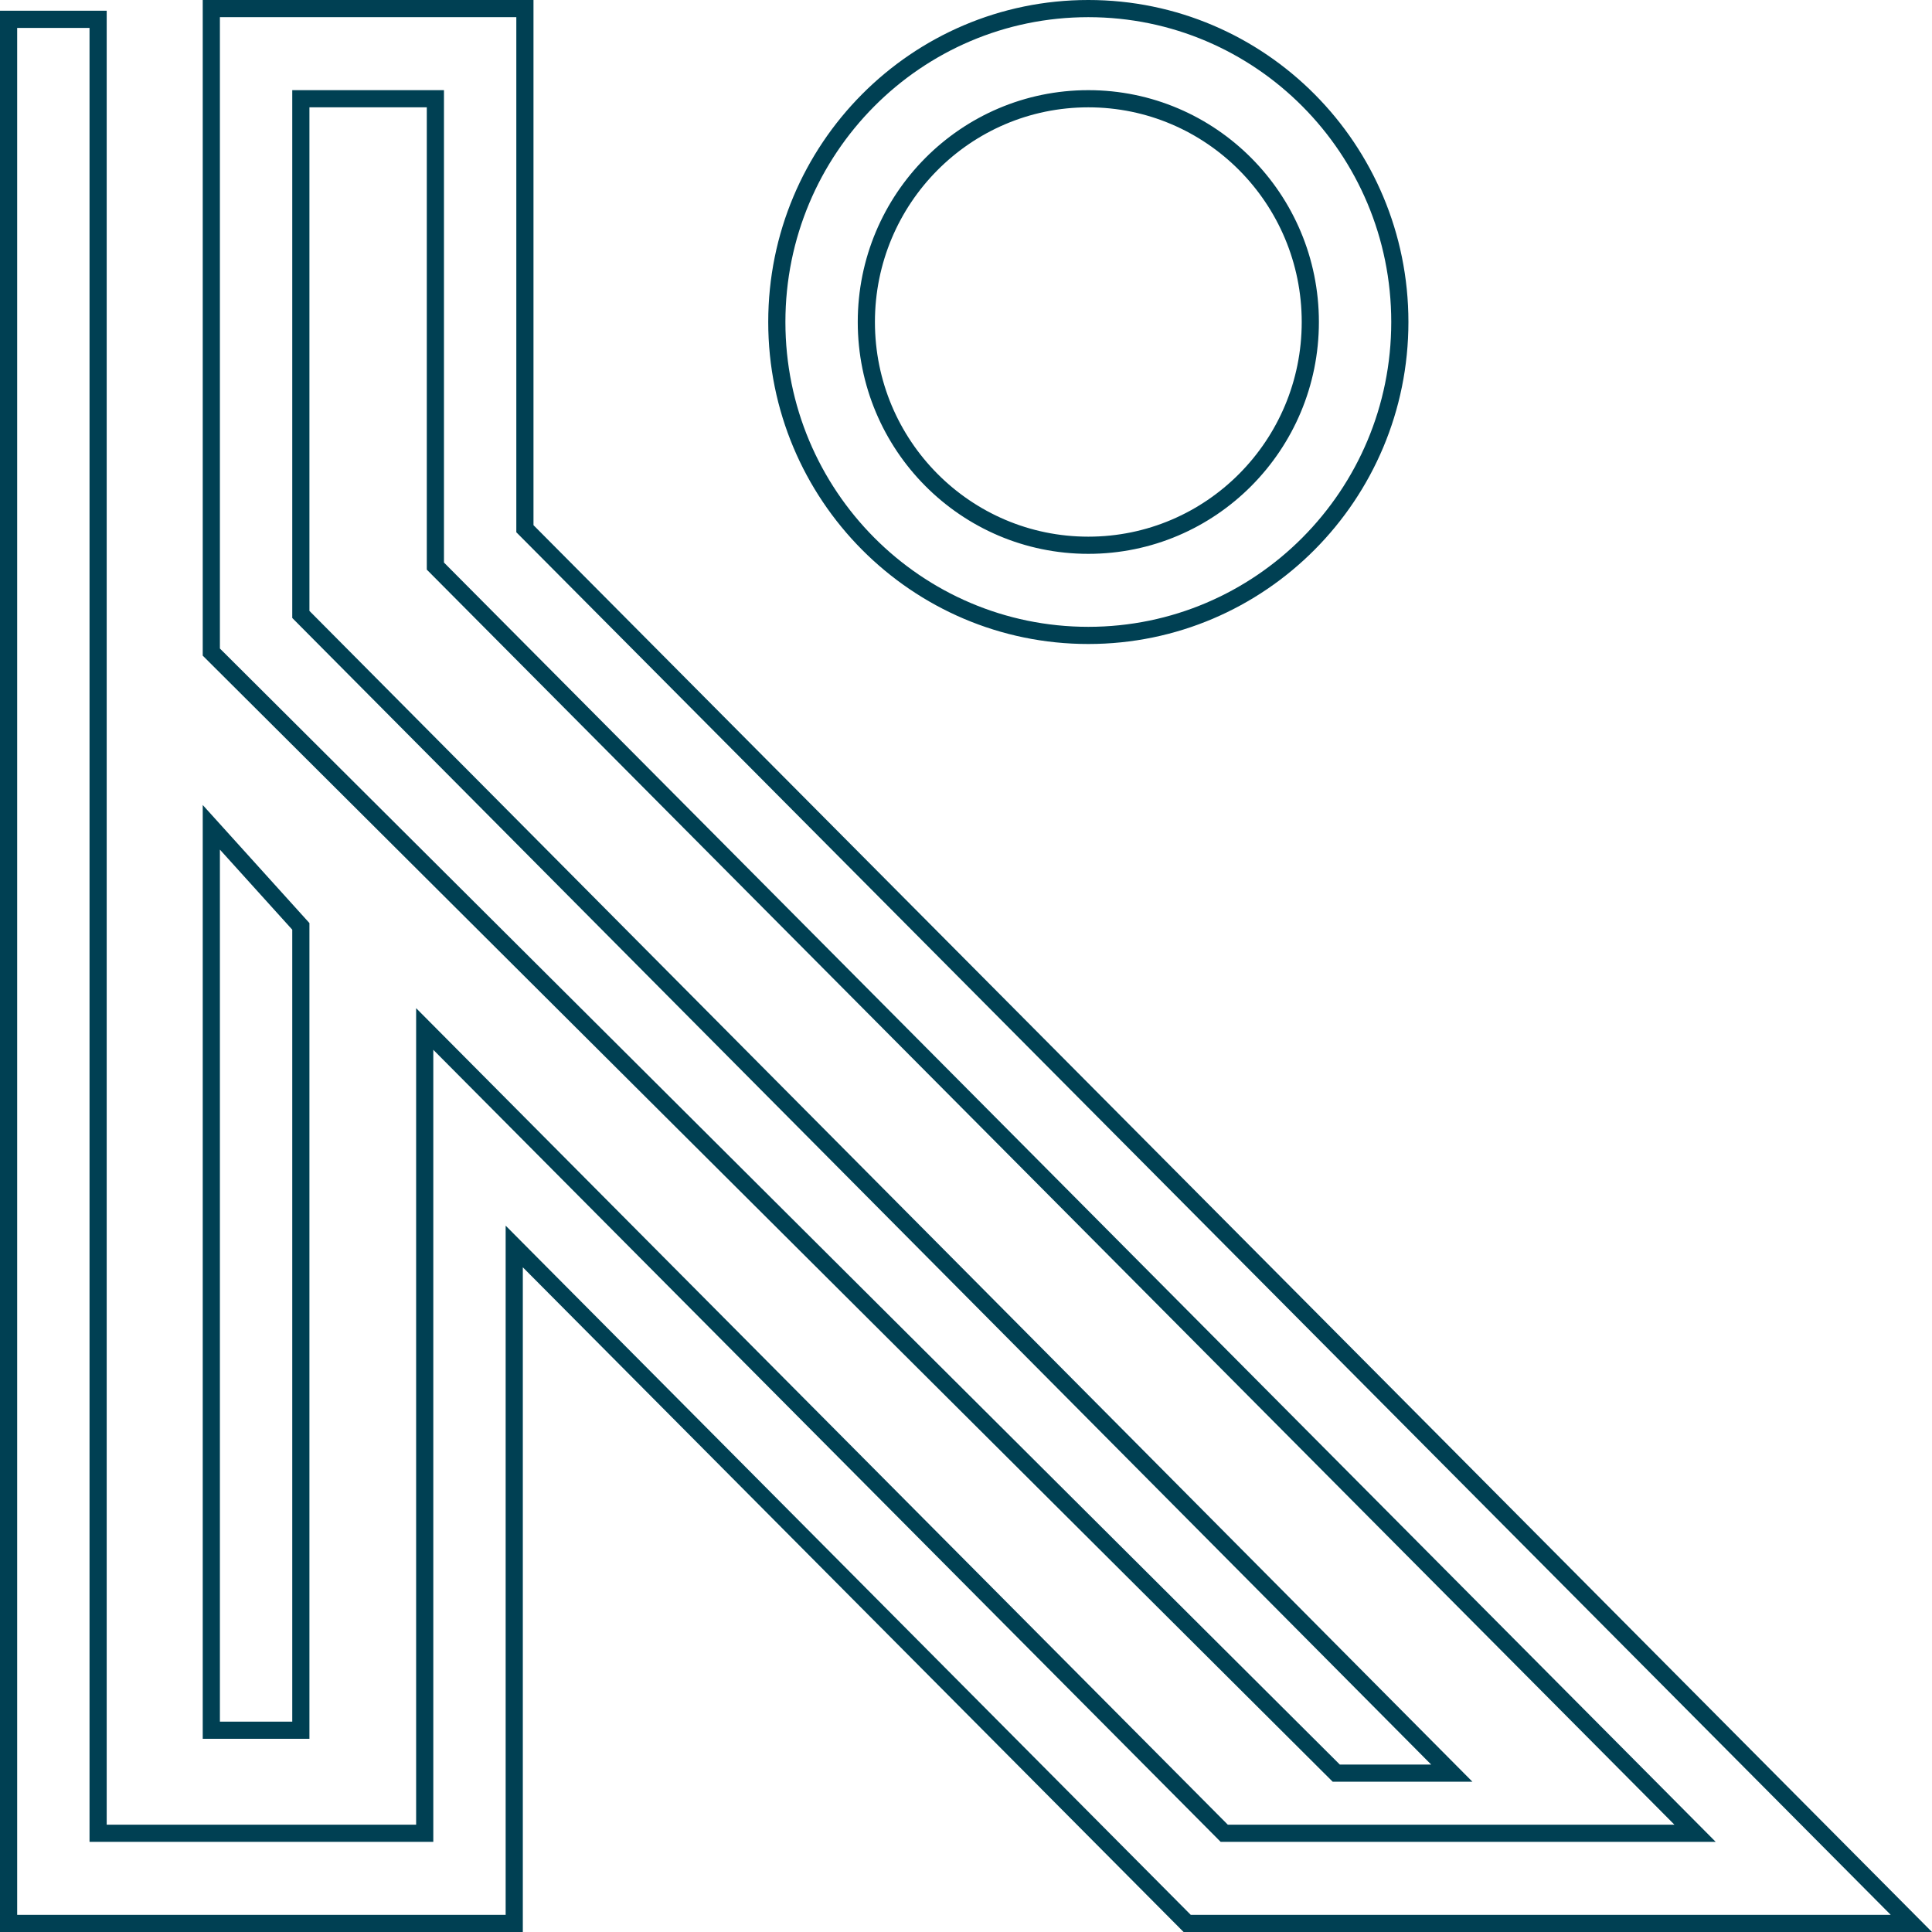<svg width="225" height="225" viewBox="0 0 225 225" fill="none" xmlns="http://www.w3.org/2000/svg">
<path d="M195.71 211.795L50.704 65.926V12.5V11.5H49.704H36.036H35.036V12.5V71.144V71.556L35.326 71.849L169.077 206.5H155.621L24.61 75.941V1H61.13V61.161V61.574L61.421 61.866L222.596 224H138.257L61.597 146.884L59.888 145.164V147.589V224H1V2.25H11.426V212.5V213.5H12.426H48.462H49.462V212.5V119.836L142.279 213.205L142.572 213.5H142.988H195.001H197.405L195.71 211.795ZM24.61 96.348L35.036 107.885V201.5H24.61V96.348ZM163.024 37.5C163.024 57.664 146.776 74 126.746 74C106.716 74 90.468 57.664 90.468 37.5C90.468 17.336 106.716 1 126.746 1C146.776 1 163.024 17.336 163.024 37.5ZM126.746 63.5C141.029 63.5 152.598 51.854 152.598 37.5C152.598 23.146 141.029 11.5 126.746 11.5C112.462 11.5 100.894 23.146 100.894 37.5C100.894 51.854 112.462 63.5 126.746 63.5Z" stroke="#004053" stroke-width="2"/>
</svg>
